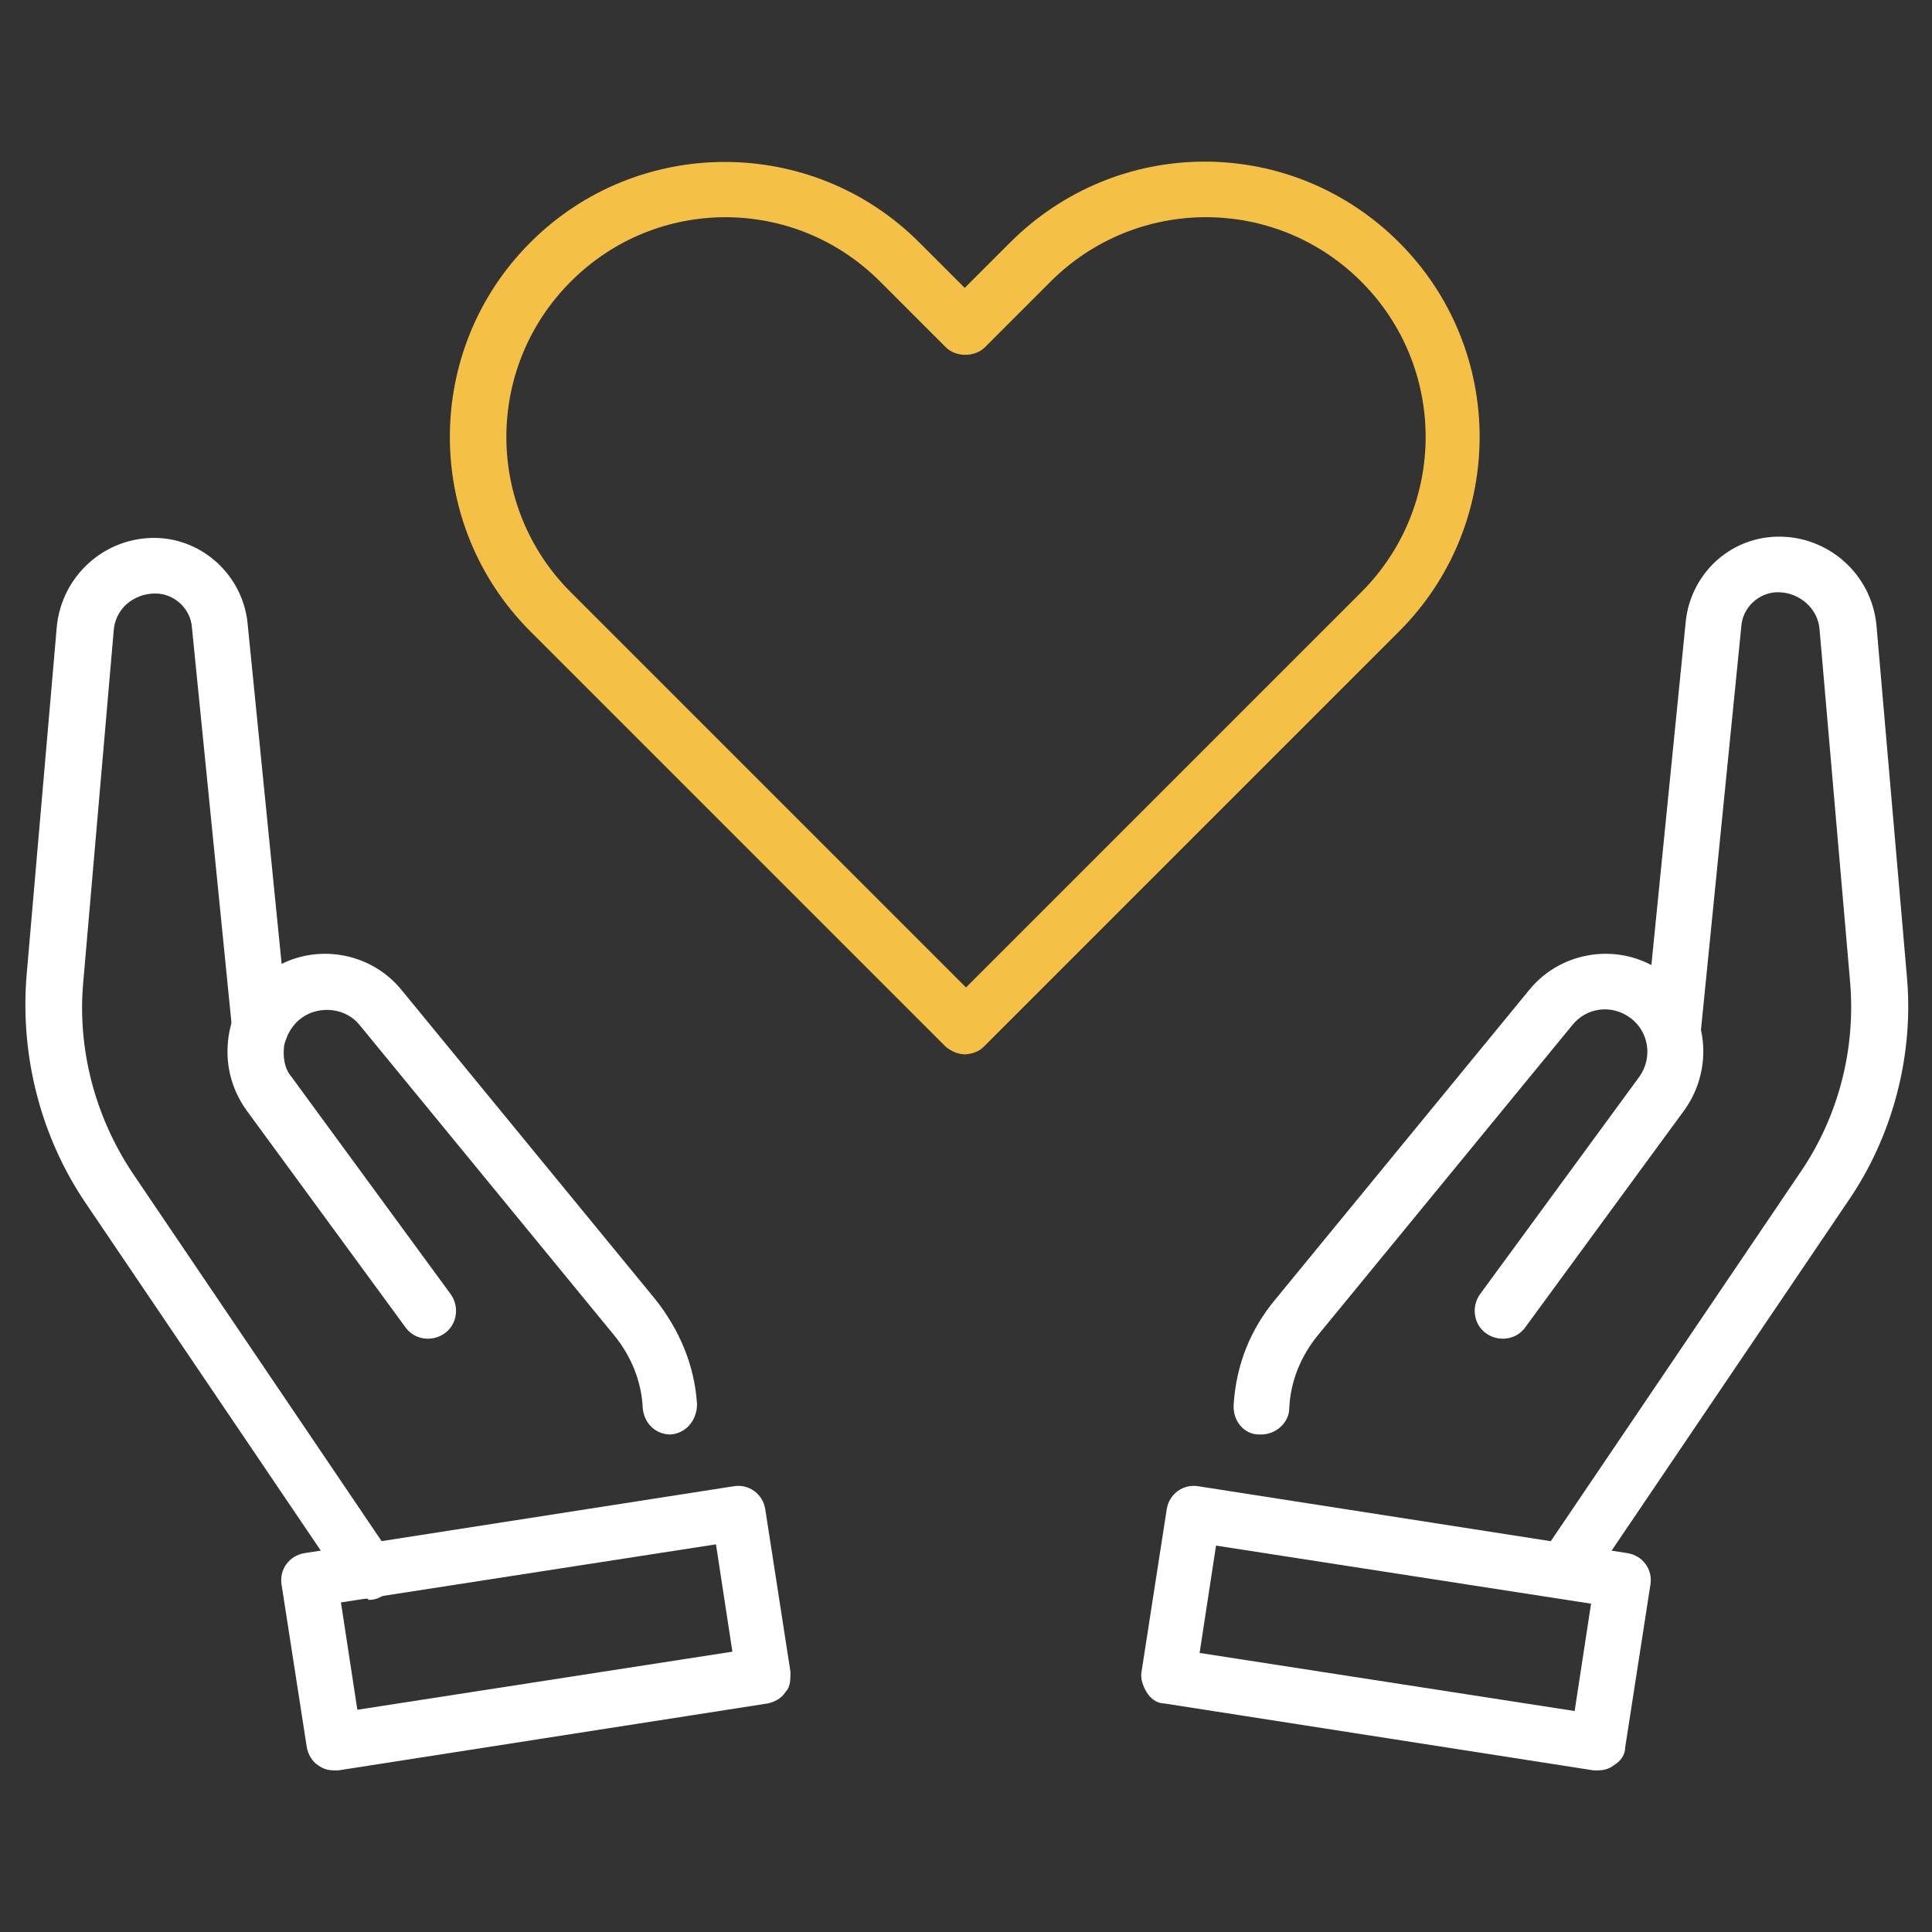<?xml version="1.0" encoding="UTF-8"?>
<svg id="Layer_1" xmlns="http://www.w3.org/2000/svg" version="1.1" viewBox="0 0 153 153">
  <rect x="0" y="0" width="153" height="153" fill="#333333" stroke="none"/>
  <!-- Generator: Adobe Illustrator 29.7.1, SVG Export Plug-In . SVG Version: 2.1.1 Build 8)  -->
  <defs>
    <style>
      .st0 {
        fill: #f4c146;
      }

      .st1 {
        fill: #fff;
      }
    </style>
  </defs>
  <g>
    <g>
      <path class="st1" d="M123.9,126.6c-.4,0-.9-.1-1.2-.4-1-.7-1.3-2.1-.6-3.1l20.5-30.3c3-4.4,4.4-9.8,3.9-15.2l-2.4-27.7c-.1-1.7-1.6-3-3.3-3-1.5,0-2.8,1.2-2.9,2.7l-3.2,32c-.1,1.2-1.2,2.1-2.4,2-1.2-.1-2.1-1.2-2-2.4l3.2-32c.4-3.7,3.4-6.6,7.2-6.7,4-.1,7.5,2.9,7.9,7l2.4,27.7c.6,6.3-1.1,12.8-4.7,18l-20.5,30.3c-.4.6-1.1,1-1.8,1Z"/>
      <path class="st1" d="M99.9,113.6c0,0-.1,0-.2,0-1.2,0-2.1-1.1-2-2.4.2-3.1,1.3-5.9,3.3-8.3l20.1-24.5c2.6-3.2,7.3-3.8,10.6-1.4,3.5,2.5,4.2,7.4,1.7,10.9l-12.6,17.2c-.7,1-2.1,1.2-3.1.5-1-.7-1.2-2.1-.5-3.1l12.6-17.2c1.1-1.5.8-3.6-.7-4.7-1.5-1.1-3.5-.8-4.6.6l-20.1,24.5c-1.4,1.7-2.2,3.7-2.3,5.8,0,1.2-1.1,2.1-2.2,2.1Z"/>
      <path class="st1" d="M126.5,140.2c-.1,0-.2,0-.3,0l-34-5.3c-.6,0-1.1-.4-1.4-.9-.3-.5-.5-1.1-.4-1.6l2-12.9c.2-1.2,1.3-2,2.5-1.8l34,5.3c1.2.2,2,1.3,1.8,2.5l-2,12.9c0,.6-.4,1.1-.9,1.4-.4.3-.8.4-1.3.4ZM95,130.9l29.7,4.6,1.3-8.5-29.7-4.6-1.3,8.5Z"/>
    </g>
    <g>
      <path class="st1" d="M29.1,126.6c-.7,0-1.4-.3-1.8-1l-20.5-30.3c-3.6-5.3-5.2-11.7-4.7-18l2.4-27.7c.4-4,3.8-7.1,7.9-7,3.7.1,6.8,3,7.2,6.7l3.2,32c.1,1.2-.8,2.3-2,2.4-1.2.1-2.3-.8-2.4-2l-3.2-32c-.1-1.5-1.4-2.7-2.9-2.7-1.7,0-3.2,1.2-3.3,3l-2.4,27.7c-.5,5.3.9,10.7,3.9,15.2l20.5,30.3c.7,1,.4,2.4-.6,3.1-.4.3-.8.4-1.2.4Z"/>
      <path class="st1" d="M53.1,113.6c-1.2,0-2.1-.9-2.2-2.1-.1-2.1-.9-4.1-2.3-5.8l-20.1-24.5c-1.1-1.4-3.2-1.6-4.6-.6-.7.5-1.2,1.3-1.4,2.2-.1.9,0,1.8.6,2.5l12.6,17.2c.7,1,.5,2.4-.5,3.1-1,.7-2.4.5-3.1-.5l-12.6-17.2c-1.2-1.7-1.7-3.7-1.4-5.8.3-2.1,1.4-3.9,3.1-5.1,3.3-2.4,8-1.8,10.6,1.4l20.1,24.5c1.9,2.4,3.1,5.2,3.3,8.3,0,1.2-.8,2.3-2.1,2.4,0,0-.1,0-.2,0Z"/>
      <path class="st1" d="M26.5,140.2c-.5,0-.9-.1-1.3-.4-.5-.3-.8-.9-.9-1.4l-2-12.9c-.2-1.2.6-2.3,1.8-2.5l34-5.3c1.2-.2,2.3.6,2.5,1.8l2,12.9c0,.6,0,1.2-.4,1.6-.3.5-.9.8-1.4.9l-34,5.3c-.1,0-.2,0-.3,0ZM27,126.9l1.3,8.5,29.7-4.6-1.3-8.5-29.7,4.6Z"/>
    </g>
  </g>
  <path class="st0" d="M76.5,83.5c-.6,0-1.1-.2-1.6-.6l-32.9-32.9c-8.5-8.5-8.5-22.3,0-30.8,8.5-8.5,22.3-8.5,30.8,0l3.6,3.6,3.6-3.6c4.1-4.1,9.6-6.4,15.4-6.4s11.3,2.3,15.4,6.4h0c8.5,8.5,8.5,22.3,0,30.8l-32.9,32.9c-.4.4-1,.6-1.6.6ZM57.5,17.2c-4.5,0-8.9,1.7-12.3,5.1-6.8,6.8-6.8,17.8,0,24.6l31.3,31.3,31.3-31.3c6.8-6.8,6.8-17.8,0-24.6-6.8-6.8-17.8-6.8-24.6,0l-5.2,5.2c-.8.8-2.3.8-3.1,0l-5.2-5.2c-3.4-3.4-7.8-5.1-12.3-5.1Z"/>
</svg>
